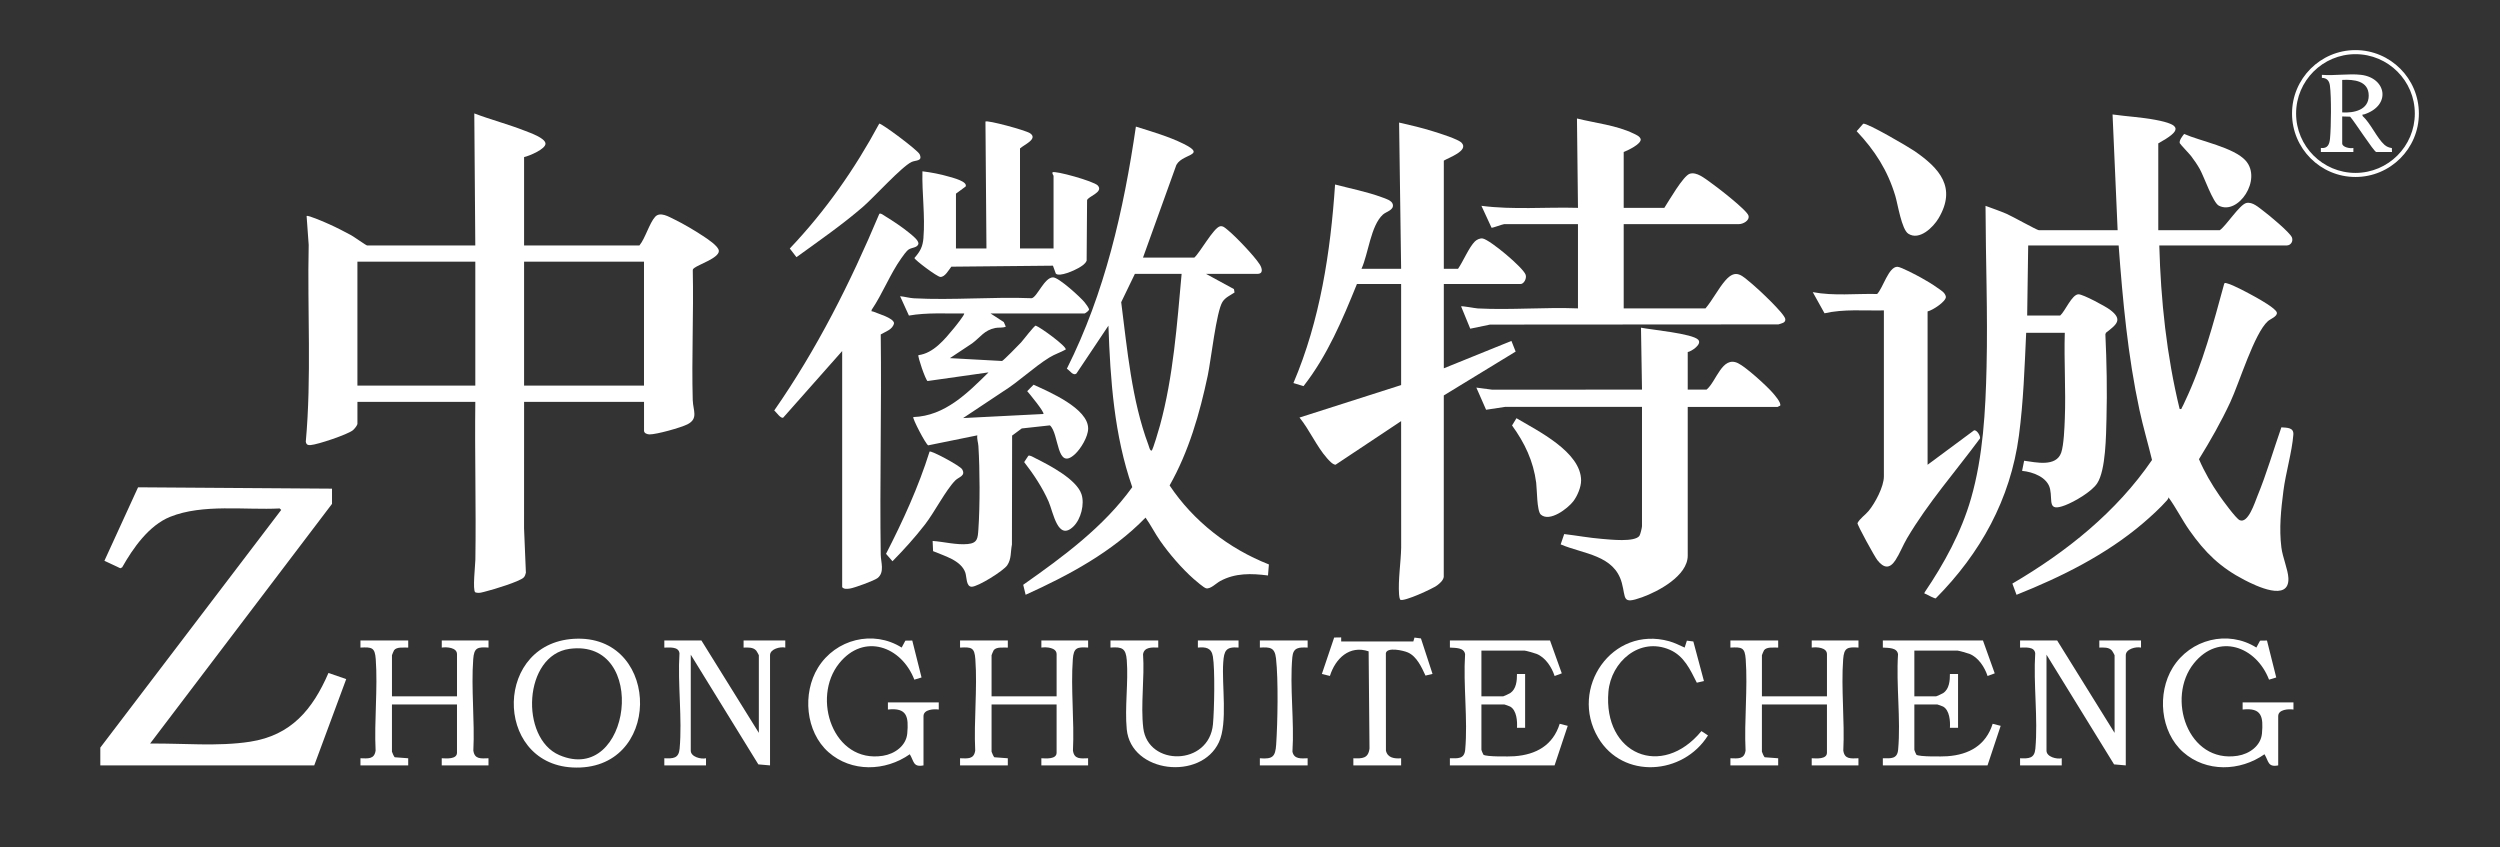 <svg width="177" height="60" viewBox="0 0 177 60" fill="none" xmlns="http://www.w3.org/2000/svg">
<rect x="0" y="0" width="177" height="60" fill="#333333" stroke="none"/>
<path d="M153.525 35.208C154.071 35.953 154.482 36.797 155.02 37.56C156.127 39.132 157.195 40.177 158.92 41.068C159.686 41.464 162.098 42.65 162.018 40.926C161.99 40.327 161.608 39.458 161.521 38.757C161.353 37.419 161.495 36.079 161.666 34.75C161.829 33.482 162.276 31.985 162.369 30.775C162.408 30.263 161.937 30.286 161.521 30.255C160.953 31.878 160.475 33.544 159.82 35.135C159.642 35.566 159.165 37.104 158.563 36.825C158.3 36.703 157.356 35.405 157.136 35.087C156.575 34.277 156.076 33.418 155.687 32.51C156.495 31.204 157.254 29.867 157.904 28.475C158.554 27.082 159.606 23.585 160.575 22.731C160.737 22.588 161.272 22.392 161.197 22.121C161.118 21.832 159.999 21.203 159.69 21.031C159.262 20.794 158.116 20.172 157.7 20.069C157.623 20.049 157.555 20.006 157.479 20.067C156.713 22.869 155.945 25.8 154.69 28.427C154.629 28.555 154.549 28.753 154.479 28.861C154.434 28.93 154.487 28.989 154.318 28.954C153.396 25.17 152.983 21.274 152.878 17.377H161.909C162.178 17.377 162.382 17.087 162.266 16.805C162.121 16.452 160.634 15.22 160.25 14.936C159.917 14.69 159.484 14.275 159.046 14.371C158.565 14.478 157.629 15.971 157.159 16.299H152.806V10.151C154.427 9.251 154.516 8.845 152.604 8.485C151.602 8.296 150.577 8.246 149.569 8.103L149.928 16.299H144.352C144.223 16.299 142.422 15.29 142.062 15.137C141.574 14.929 141.071 14.757 140.575 14.574C140.584 18.365 140.739 22.173 140.649 25.973C140.576 29.08 140.41 32.294 139.547 35.296C138.862 37.679 137.648 39.898 136.263 41.939C136.225 42.078 136.289 42.021 136.349 42.055C136.452 42.114 136.991 42.391 137.05 42.365C140.216 39.175 142.34 35.349 142.939 30.849C143.259 28.442 143.342 25.985 143.453 23.561H146.187C146.125 25.582 146.268 27.62 146.189 29.64C146.166 30.246 146.12 31.507 145.934 32.045C145.574 33.083 144.13 32.731 143.309 32.62L143.164 33.338C143.925 33.408 144.969 33.788 145.147 34.629C145.328 35.482 144.945 36.257 146.212 35.773C146.875 35.519 148.084 34.817 148.477 34.225C149.097 33.293 149.108 30.787 149.139 29.639C149.193 27.658 149.152 25.642 149.061 23.67L149.1 23.561C149.857 22.973 150.332 22.631 149.375 21.92C149.059 21.685 147.479 20.831 147.156 20.836C146.689 20.842 146.207 22.043 145.863 22.338H143.524L143.596 17.377H150C150.289 21.276 150.652 25.202 151.474 29.026C151.73 30.218 152.078 31.384 152.363 32.567C149.843 36.251 146.304 39.078 142.476 41.318L142.77 42.112C145.955 40.841 149.103 39.278 151.727 37.043C152.276 36.575 152.946 35.964 153.42 35.426C153.474 35.365 153.527 35.294 153.526 35.208L153.525 35.208Z" fill="white"/>
<path d="M49.046 28.344C48.963 25.281 49.115 22.203 49.049 19.139C49.049 19.046 49.101 19.016 49.165 18.966C49.479 18.723 50.891 18.267 50.895 17.773C50.898 17.433 50.042 16.885 49.763 16.701C49.193 16.323 48.37 15.836 47.758 15.541C47.352 15.345 46.74 14.964 46.386 15.348C45.98 15.79 45.684 16.878 45.272 17.377H37.105V11.122C37.447 11.049 38.659 10.552 38.62 10.155C38.582 9.766 37.523 9.4 37.195 9.271C36.013 8.804 34.767 8.482 33.58 8.03L33.651 17.377H25.988C25.921 17.377 25.047 16.752 24.849 16.646C24.366 16.386 23.814 16.101 23.316 15.878C23.099 15.78 21.8 15.206 21.708 15.293L21.855 17.338C21.753 21.981 22.067 26.652 21.65 31.273C21.69 31.489 21.794 31.523 21.997 31.51C22.497 31.475 24.605 30.766 24.982 30.463C25.087 30.378 25.306 30.116 25.306 29.995V28.45H33.652C33.606 32.175 33.713 35.907 33.656 39.633C33.651 39.98 33.448 41.796 33.648 41.935C33.914 42.035 34.185 41.921 34.444 41.858C34.924 41.743 36.784 41.176 37.073 40.891C37.169 40.797 37.203 40.673 37.233 40.548L37.103 37.404L37.106 28.45H45.597V30.499C45.597 30.676 45.831 30.756 45.991 30.756C46.496 30.756 48.196 30.281 48.668 30.044C49.463 29.643 49.067 29.052 49.048 28.344H49.046ZM33.652 27.299H25.305V18.527H33.652V27.299ZM45.595 27.299H37.105V18.527H45.595V27.299Z" fill="white"/>
<path d="M107.008 24.137L102.222 26.076V20.109H107.655C107.887 20.109 108.103 19.725 108.018 19.459C107.859 18.955 105.484 16.971 104.974 16.885C104.786 16.853 104.556 16.963 104.422 17.094C104.004 17.505 103.586 18.521 103.229 19.03H102.222V11.373C102.557 11.166 104.009 10.67 103.485 10.111C103.237 9.846 101.897 9.434 101.486 9.305C100.691 9.055 99.869 8.86 99.056 8.677L99.2 19.03H96.394C96.879 17.975 97.044 15.978 97.912 15.191C98.138 14.985 98.691 14.88 98.614 14.482C98.556 14.187 98.086 14.059 97.83 13.964C96.792 13.58 95.597 13.345 94.523 13.063C94.202 17.85 93.461 22.694 91.574 27.12L92.29 27.338C93.978 25.178 95.048 22.633 96.07 20.109H99.2V27.263L92.005 29.563C92.71 30.427 93.217 31.61 93.95 32.438C94.083 32.588 94.356 32.902 94.559 32.902L99.2 29.815L99.203 38.769C99.183 39.795 98.98 41.071 99.053 42.077C99.062 42.211 99.079 42.34 99.137 42.461C99.392 42.622 101.441 41.675 101.741 41.45C101.936 41.304 102.178 41.098 102.218 40.847L102.221 27.997L107.308 24.892L107.008 24.137Z" fill="white"/>
<path d="M89.838 39.962C87.004 38.847 84.499 36.906 82.808 34.369C84.167 31.968 84.938 29.283 85.508 26.593C85.735 25.518 86.119 22.056 86.549 21.378C86.758 21.048 87.1 20.918 87.405 20.708L87.364 20.468L85.385 19.39H89.019C89.469 19.39 89.354 18.981 89.187 18.719C88.803 18.117 87.466 16.719 86.897 16.261C86.747 16.14 86.582 15.973 86.376 16.023C85.917 16.135 84.975 17.863 84.558 18.239H80.924L83.237 11.815C83.498 10.851 85.591 11.07 83.779 10.174C82.753 9.666 81.514 9.305 80.421 8.964C79.556 14.877 78.227 20.745 75.533 26.105C75.745 26.228 75.976 26.64 76.215 26.44L78.477 23.056C78.611 26.917 78.886 30.824 80.164 34.49C78.132 37.314 75.264 39.418 72.443 41.403L72.615 42.11C75.683 40.723 78.742 39.079 81.104 36.647C81.476 37.173 81.763 37.748 82.131 38.279C82.762 39.189 83.688 40.266 84.52 40.996C84.679 41.136 85.226 41.606 85.384 41.649C85.689 41.734 86.106 41.292 86.391 41.138C87.459 40.559 88.6 40.593 89.774 40.744L89.838 39.962L89.838 39.962ZM82.127 30.119C82.065 30.347 81.624 31.87 81.536 31.901C81.418 31.943 81.338 31.582 81.303 31.486C80.128 28.348 79.804 24.704 79.381 21.395L80.349 19.39H83.659C83.335 22.953 83.071 26.661 82.127 30.119Z" fill="white"/>
<path d="M17.694 52.515C15.42 52.866 12.929 52.617 10.627 52.644L23.506 35.675V34.597L9.775 34.501L7.392 39.704L8.518 40.232L8.648 40.17C9.418 38.804 10.545 37.195 12.048 36.59C14.364 35.659 17.349 36.125 19.802 35.998L19.908 36.104L7.102 52.93V54.189H22.248L24.512 48.08L23.256 47.645C22.133 50.233 20.62 52.065 17.695 52.515H17.694Z" fill="white"/>
<path d="M106.503 15.867H111.72V21.834C109.385 21.74 106.954 21.959 104.629 21.837C104.439 21.827 103.506 21.646 103.445 21.691L104.094 23.272L105.493 22.981L125.914 22.967C126.117 22.895 126.426 22.868 126.4 22.594C126.365 22.217 124.451 20.431 124.058 20.11C123.337 19.52 122.916 18.986 122.155 19.858C121.654 20.433 121.251 21.24 120.75 21.834H114.958V15.867H123.125C123.392 15.867 123.882 15.629 123.795 15.274C123.7 14.882 121.521 13.206 121.066 12.89C120.683 12.624 120.119 12.146 119.632 12.303C119.17 12.451 118.145 14.239 117.836 14.715H114.958V10.761C115.262 10.643 116.174 10.212 116.164 9.872C116.124 9.657 115.84 9.543 115.655 9.454C114.44 8.865 112.949 8.715 111.649 8.389L111.721 14.716C109.445 14.65 107.142 14.865 104.885 14.572L105.601 16.122C105.656 16.155 106.348 15.884 106.503 15.866V15.867Z" fill="white"/>
<path d="M77.102 21.933C77.122 21.825 76.869 21.503 76.788 21.402C76.499 21.044 74.959 19.637 74.556 19.637C73.941 19.637 73.43 21.038 73.044 21.114C70.296 21.003 67.428 21.267 64.696 21.119C64.384 21.101 64.042 20.999 63.727 20.972L64.351 22.342C65.642 22.118 66.953 22.21 68.26 22.194C68.332 22.256 67.62 23.136 67.538 23.235C66.887 24.023 66.088 25.012 65.024 25.145C64.959 25.236 65.521 26.886 65.669 26.977L69.987 26.365C68.504 27.828 66.896 29.453 64.663 29.528C64.578 29.603 65.548 31.471 65.718 31.53L69.195 30.822C69.154 31.081 69.254 31.324 69.27 31.574C69.378 33.256 69.385 35.799 69.27 37.476C69.227 38.105 69.213 38.453 68.514 38.518C67.717 38.594 66.828 38.356 66.03 38.299L66.062 39.021C66.832 39.352 68.048 39.665 68.347 40.548C68.447 40.841 68.394 41.542 68.798 41.541C69.244 41.54 71.046 40.417 71.313 40.021C71.618 39.569 71.541 39.063 71.645 38.555L71.658 30.838L72.341 30.334L74.334 30.116C74.997 30.694 74.787 33.371 76.107 32.155C76.521 31.774 77.035 30.924 77.041 30.351C77.059 28.917 74.274 27.739 73.176 27.238L72.726 27.694C72.859 27.846 73.987 29.209 73.872 29.311L68.188 29.599L71.017 27.717C72.137 27.021 73.189 25.994 74.295 25.312C74.686 25.07 75.066 24.963 75.456 24.744C75.508 24.51 73.664 23.17 73.33 23.055C73.214 23.059 72.461 24.061 72.291 24.245C72.128 24.421 71.045 25.528 70.944 25.558L67.253 25.356L68.83 24.309C69.434 23.86 69.674 23.382 70.473 23.219C70.71 23.171 70.971 23.232 71.21 23.128L71.069 22.803L70.131 22.194H76.787C76.832 22.194 77.073 22.011 77.102 21.933Z" fill="white"/>
<path d="M114.825 41.272C115.127 42.381 114.815 42.801 116.252 42.289C117.41 41.876 119.491 40.764 119.491 39.342V28.809H125.859C125.884 28.809 125.972 28.73 126.031 28.73C126.151 28.532 125.611 27.927 125.465 27.764C125.016 27.262 123.623 25.994 123.054 25.715C121.923 25.16 121.521 27.016 120.822 27.586H119.491V24.926C119.762 24.877 120.523 24.373 120.236 24.056C119.835 23.614 116.884 23.344 116.182 23.2L116.254 27.585L105.638 27.588L104.525 27.442L105.215 29.011L106.573 28.805L116.253 28.807V37.255C116.253 37.351 116.138 37.843 116.072 37.936C115.738 38.402 113.988 38.199 113.411 38.153C112.524 38.082 111.63 37.915 110.745 37.812L110.495 38.543C112.108 39.23 114.286 39.288 114.825 41.27V41.272Z" fill="white"/>
<path d="M55.452 29.568L59.626 24.854V41.57C59.745 41.726 59.981 41.695 60.159 41.672C60.465 41.633 61.916 41.104 62.141 40.92C62.643 40.508 62.364 39.802 62.356 39.273C62.278 34.077 62.424 28.875 62.356 23.679C62.699 23.47 63.213 23.332 63.298 22.88C63.262 22.505 62.132 22.2 61.813 22.056C61.748 22.026 61.683 22.1 61.71 21.941C62.481 20.807 63.023 19.391 63.811 18.288C63.935 18.114 64.169 17.772 64.336 17.663C64.567 17.513 64.942 17.549 65.026 17.266C65.047 17.01 64.596 16.673 64.408 16.515C63.937 16.121 63.242 15.656 62.713 15.333C62.617 15.275 62.322 15.042 62.252 15.148C60.212 20.003 57.829 24.736 54.816 29.061C54.958 29.176 55.276 29.658 55.451 29.568H55.452Z" fill="white"/>
<path d="M134.199 39.659C134.498 39.203 134.734 38.593 135.021 38.107C136.507 35.591 138.454 33.382 140.186 31.039C140.23 30.879 139.961 30.415 139.76 30.47L136.473 32.906V22.049C136.814 21.977 137.786 21.349 137.769 21.013C137.714 20.704 137.405 20.549 137.172 20.38C136.835 20.133 136.386 19.868 136.018 19.664C135.729 19.504 134.592 18.897 134.343 18.889C133.712 18.865 133.305 20.421 132.9 20.815C131.386 20.779 129.831 20.966 128.343 20.683L129.176 22.181C130.553 21.866 131.977 22.008 133.379 21.977V33.733C133.379 34.458 132.758 35.619 132.298 36.175C132.053 36.47 131.683 36.702 131.509 37.038C131.506 37.201 132.729 39.419 132.917 39.658C133.372 40.232 133.783 40.294 134.2 39.658L134.199 39.659Z" fill="white"/>
<path d="M65.382 16.837C65.328 17.479 65.155 17.792 64.74 18.266C64.765 18.409 66.343 19.596 66.576 19.607C66.907 19.622 67.173 19.105 67.355 18.881L74.548 18.81L74.752 19.372C75.007 19.628 76.082 19.141 76.366 18.971C76.585 18.84 76.827 18.705 76.934 18.459L76.965 14.177C77.016 13.911 78.16 13.61 77.723 13.133C77.44 12.825 74.672 12.06 74.519 12.2C74.477 12.301 74.591 12.415 74.591 12.452V17.593H72.216V10.511C72.504 10.243 73.513 9.835 72.932 9.436C72.618 9.22 69.89 8.485 69.77 8.606L69.841 17.593H67.682V13.711L68.368 13.205C68.524 12.849 67.462 12.587 67.194 12.509C66.582 12.329 65.942 12.207 65.308 12.129C65.269 13.662 65.508 15.306 65.379 16.837H65.382Z" fill="white"/>
<path d="M131.58 45.849V45.345H128.27V45.849C128.619 45.796 129.349 45.838 129.349 46.316V49.3H124.744V46.388C124.744 46.369 124.875 46.062 124.895 46.035C125.088 45.778 125.604 45.861 125.895 45.849V45.345H122.513V45.849C123.33 45.805 123.536 45.843 123.596 46.672C123.747 48.759 123.482 51.032 123.586 53.139C123.496 53.776 123.039 53.697 122.513 53.685V54.189H125.895V53.685L124.94 53.614C124.891 53.587 124.743 53.246 124.743 53.218V49.875H129.348V53.29C129.348 53.771 128.597 53.698 128.269 53.685V54.19H131.578V53.685C131.053 53.698 130.595 53.776 130.506 53.14C130.612 51.035 130.342 48.756 130.496 46.673C130.556 45.867 130.786 45.791 131.579 45.849H131.58Z" fill="white"/>
<path d="M33.513 53.14C33.62 51.035 33.349 48.756 33.504 46.673C33.564 45.867 33.793 45.791 34.587 45.849V45.345H31.277V45.849C31.626 45.796 32.356 45.838 32.356 46.316V49.3H27.751V46.388C27.751 46.369 27.882 46.062 27.901 46.035C28.094 45.778 28.61 45.861 28.902 45.849V45.345H25.52V45.849C26.337 45.805 26.543 45.843 26.603 46.672C26.753 48.759 26.489 51.032 26.593 53.139C26.503 53.776 26.046 53.697 25.52 53.685V54.189H28.901V53.685L27.947 53.614C27.898 53.587 27.75 53.246 27.75 53.218V49.875H32.355V53.29C32.355 53.771 31.604 53.698 31.275 53.685V54.19H34.585V53.685C34.06 53.698 33.602 53.776 33.513 53.14H33.513Z" fill="white"/>
<path d="M77.039 45.849V45.345H73.729V45.849C74.078 45.796 74.808 45.838 74.808 46.316V49.3H70.203V46.388C70.203 46.369 70.334 46.062 70.354 46.035C70.547 45.778 71.063 45.861 71.354 45.849V45.345H67.972V45.849C68.789 45.805 68.995 45.843 69.055 46.672C69.206 48.759 68.941 51.032 69.045 53.139C68.955 53.776 68.498 53.697 67.972 53.685V54.189H71.353V53.685L70.399 53.614C70.35 53.587 70.203 53.246 70.203 53.218V49.875H74.807V53.29C74.807 53.771 74.056 53.698 73.728 53.685V54.19H77.037V53.685C76.512 53.698 76.054 53.776 75.965 53.14C76.071 51.035 75.801 48.756 75.956 46.673C76.015 45.867 76.245 45.791 77.038 45.849H77.039Z" fill="white"/>
<path d="M148.632 45.345V45.849C148.943 45.844 149.308 45.809 149.53 46.066C149.557 46.097 149.712 46.37 149.712 46.388V51.888L145.647 45.346H143.021V45.85C143.399 45.85 144.03 45.764 144.093 46.249C143.956 48.422 144.298 50.865 144.104 53.007C144.041 53.703 143.642 53.712 143.021 53.685V54.19H145.971V53.685C145.615 53.769 144.892 53.587 144.892 53.147V46.352L149.676 54.118L150.505 54.19V46.388C150.505 45.948 151.228 45.766 151.584 45.85V45.346H148.634L148.632 45.345Z" fill="white"/>
<path d="M52.646 45.345V45.849C52.957 45.844 53.322 45.809 53.544 46.066C53.57 46.097 53.726 46.37 53.726 46.388V51.888L49.66 45.346H47.034V45.85C47.413 45.85 48.044 45.764 48.107 46.249C47.969 48.422 48.312 50.865 48.117 53.007C48.054 53.703 47.656 53.712 47.034 53.685V54.19H49.985V53.685C49.629 53.769 48.906 53.587 48.906 53.147V46.352L53.69 54.118L54.518 54.19V46.388C54.518 45.948 55.242 45.766 55.598 45.85V45.346H52.648L52.646 45.345Z" fill="white"/>
<path d="M137.874 53.541C137.527 53.565 135.874 53.588 135.679 53.434C135.639 53.363 135.536 53.127 135.536 53.074V49.874H137.155C137.181 49.874 137.529 50 137.578 50.028C138.031 50.289 138.087 51.063 138.054 51.528H138.63V47.717H138.054C138.057 48.196 138.008 48.782 137.576 49.072C137.515 49.112 137.114 49.299 137.083 49.299H135.536V46.063H138.594C138.677 46.063 139.325 46.247 139.442 46.295C140.074 46.549 140.513 47.236 140.72 47.861L141.227 47.673L140.393 45.346H133.305V45.849C133.693 45.876 134.316 45.838 134.38 46.321C134.24 48.495 134.582 50.935 134.388 53.078C134.327 53.75 133.868 53.693 133.305 53.685V54.19H140.716L141.648 51.389L141.08 51.244C140.605 52.762 139.411 53.433 137.874 53.541L137.874 53.541Z" fill="white"/>
<path d="M107.222 53.541C106.875 53.565 105.221 53.588 105.027 53.434C104.987 53.363 104.884 53.127 104.884 53.074V49.874H106.503C106.529 49.874 106.876 50 106.925 50.028C107.379 50.289 107.435 51.063 107.402 51.528H107.978V47.717H107.402C107.405 48.196 107.356 48.782 106.923 49.072C106.863 49.112 106.462 49.299 106.431 49.299H104.884V46.063H107.942C108.025 46.063 108.672 46.247 108.79 46.295C109.422 46.549 109.861 47.236 110.067 47.861L110.574 47.673L109.741 45.346H102.653V45.849C103.04 45.876 103.664 45.838 103.728 46.321C103.587 48.495 103.93 50.935 103.736 53.078C103.675 53.75 103.215 53.693 102.652 53.685V54.19H110.064L110.996 51.389L110.427 51.244C109.953 52.762 108.759 53.433 107.221 53.541L107.222 53.541Z" fill="white"/>
<path d="M158.778 49.731V50.235C160.14 50.085 160.25 50.751 160.147 51.927C160.07 52.808 159.255 53.379 158.422 53.51C154.899 54.064 153.351 49.421 155.326 46.965C157.075 44.789 159.739 45.758 160.648 48.12L161.158 47.965L160.502 45.35L160.013 45.358L159.751 45.847C157.729 44.577 155.074 45.256 153.829 47.267C152.709 49.08 152.942 51.814 154.571 53.254C156.195 54.688 158.598 54.618 160.326 53.401C160.626 53.89 160.552 54.336 161.297 54.19V50.703C161.297 50.225 162.027 50.183 162.377 50.236V49.732H158.779L158.778 49.731Z" fill="white"/>
<path d="M62.864 49.731V50.235C64.227 50.085 64.337 50.751 64.234 51.927C64.157 52.808 63.342 53.379 62.509 53.51C58.986 54.064 57.438 49.421 59.413 46.965C61.162 44.789 63.825 45.758 64.735 48.12L65.245 47.965L64.589 45.35L64.1 45.358L63.838 45.847C61.816 44.577 59.161 45.256 57.916 47.267C56.795 49.08 57.029 51.814 58.658 53.254C60.282 54.688 62.684 54.618 64.413 53.401C64.713 53.89 64.639 54.336 65.384 54.19V50.703C65.384 50.225 66.114 50.183 66.464 50.236V49.732H62.866L62.864 49.731Z" fill="white"/>
<path d="M40.906 45.218C34.957 45.291 34.906 54.036 40.52 54.336C46.86 54.675 46.838 45.146 40.906 45.218ZM39.597 53.46C36.794 52.251 37.057 46.38 40.325 45.939C45.989 45.174 44.69 55.655 39.597 53.46Z" fill="white"/>
<path d="M61.099 14.643C61.869 13.977 63.847 11.789 64.541 11.467C64.846 11.326 65.335 11.43 65.112 10.925C64.983 10.632 62.431 8.738 62.252 8.751C60.512 11.982 58.445 14.932 55.917 17.594L56.389 18.208C57.975 17.058 59.615 15.926 61.099 14.643Z" fill="white"/>
<path d="M135.108 16.547C135.896 17.055 136.873 16.09 137.249 15.457C138.543 13.276 137.325 11.922 135.559 10.703C135.13 10.407 132.194 8.687 131.917 8.758L131.452 9.289C132.744 10.658 133.643 12.058 134.188 13.87C134.366 14.465 134.635 16.242 135.107 16.546L135.108 16.547Z" fill="white"/>
<path d="M84.81 45.345V45.849C85.368 45.797 85.769 45.86 85.872 46.477C86.029 47.413 85.971 50.258 85.879 51.268C85.61 54.241 81.271 54.277 80.944 51.544C80.749 49.908 81.045 47.986 80.928 46.32C81.01 45.795 81.584 45.834 82.004 45.848V45.344H78.622V45.848C79.454 45.786 79.711 45.907 79.776 46.744C79.897 48.31 79.624 50.086 79.774 51.635C80.075 54.745 85.032 55.281 86.3 52.549C86.936 51.178 86.491 48.484 86.606 46.888C86.664 46.081 86.789 45.77 87.689 45.848V45.344H84.81V45.345Z" fill="white"/>
<path d="M113.876 48.974C114.056 46.857 116.088 45.076 118.221 46.003C119.235 46.444 119.666 47.408 120.135 48.335L120.639 48.219L119.888 45.416L119.431 45.359L119.274 45.849C118.914 45.689 118.562 45.506 118.178 45.399C114.125 44.275 111.086 48.738 113.146 52.224C114.906 55.203 119.176 54.873 120.925 52.067L120.461 51.762C117.657 55.166 113.497 53.406 113.876 48.974Z" fill="white"/>
<path d="M100.146 45.14L100.064 45.417H94.956V45.129L94.459 45.137L93.588 47.718L94.158 47.857C94.543 46.623 95.547 45.655 96.899 46.115L96.961 52.995C96.875 53.705 96.445 53.711 95.818 53.686V54.19H99.2V53.686C98.74 53.724 98.236 53.666 98.124 53.143L98.119 46.244C98.204 45.792 99.367 46.056 99.681 46.196C100.311 46.476 100.65 47.242 100.925 47.832L101.423 47.712L100.603 45.201L100.145 45.141L100.146 45.14Z" fill="white"/>
<path d="M111.391 35.489C111.674 35.12 111.942 34.49 111.942 34.022C111.942 31.998 108.861 30.499 107.366 29.609L107.053 30.123C107.95 31.359 108.562 32.643 108.762 34.175C108.823 34.638 108.805 36.182 109.091 36.434C109.719 36.986 110.997 36.003 111.391 35.49L111.391 35.489Z" fill="white"/>
<path d="M155.136 11.057C155.356 11.347 155.562 11.646 155.741 11.963C156.049 12.511 156.677 14.35 157.096 14.563C158.465 15.262 160.181 12.706 158.993 11.373C158.16 10.439 155.79 9.994 154.637 9.484C154.512 9.641 154.274 9.943 154.326 10.135C154.341 10.194 155.012 10.893 155.136 11.057Z" fill="white"/>
<path d="M68.12 33.226C67.971 32.97 65.918 31.875 65.814 31.972C65.028 34.479 63.928 36.878 62.731 39.211L63.188 39.736C63.998 38.915 64.776 38.053 65.483 37.142C66.162 36.268 66.964 34.688 67.639 34.011C67.884 33.765 68.393 33.695 68.12 33.227V33.226Z" fill="white"/>
<path d="M91.505 53.214C91.646 51.063 91.305 48.647 91.497 46.528C91.561 45.831 91.959 45.822 92.581 45.849V45.345H89.199V45.849C89.925 45.808 90.253 45.837 90.341 46.613C90.513 48.136 90.458 51.148 90.353 52.718C90.295 53.585 90.096 53.757 89.198 53.685V54.19H92.58V53.685C92.129 53.701 91.614 53.765 91.505 53.215V53.214Z" fill="white"/>
<path d="M73.299 32.438C73.18 32.379 72.913 32.206 72.805 32.27L72.512 32.717C73.171 33.564 73.814 34.533 74.245 35.519C74.572 36.265 74.892 38.362 76.006 37.267C76.532 36.75 76.801 35.691 76.57 34.993C76.216 33.924 74.28 32.929 73.299 32.438Z" fill="white"/>
<path d="M168.821 10.253C168.29 9.785 167.833 8.715 167.268 8.209C167.244 8.048 167.298 8.126 167.374 8.101C169.327 7.468 168.954 5.51 167.159 5.298C166.303 5.196 165.265 5.373 164.389 5.298V5.512C164.749 5.521 164.911 5.719 164.958 6.059C165.067 6.844 165.044 8.976 164.967 9.793C164.928 10.215 164.803 10.535 164.317 10.475V10.762H166.619V10.475C166.403 10.533 165.828 10.428 165.828 10.151V8.245L166.388 8.261C166.655 8.533 168.083 10.762 168.238 10.762H169.353L169.344 10.483C169.143 10.452 168.975 10.39 168.82 10.252L168.821 10.253ZM165.828 7.958V5.658C166.65 5.615 167.705 5.714 167.705 6.772C167.705 7.798 166.651 8.009 165.828 7.959V7.958Z" fill="white"/>
<path d="M166.767 3.547C164.29 3.547 162.276 5.563 162.276 8.039C162.276 10.515 164.291 12.53 166.767 12.53C169.242 12.53 171.257 10.515 171.257 8.039C171.257 5.563 169.242 3.547 166.767 3.547ZM166.767 12.242C164.45 12.242 162.564 10.356 162.564 8.039C162.564 5.721 164.45 3.835 166.767 3.835C169.084 3.835 170.969 5.721 170.969 8.039C170.969 10.356 169.084 12.242 166.767 12.242Z" fill="white"/>
</svg>
